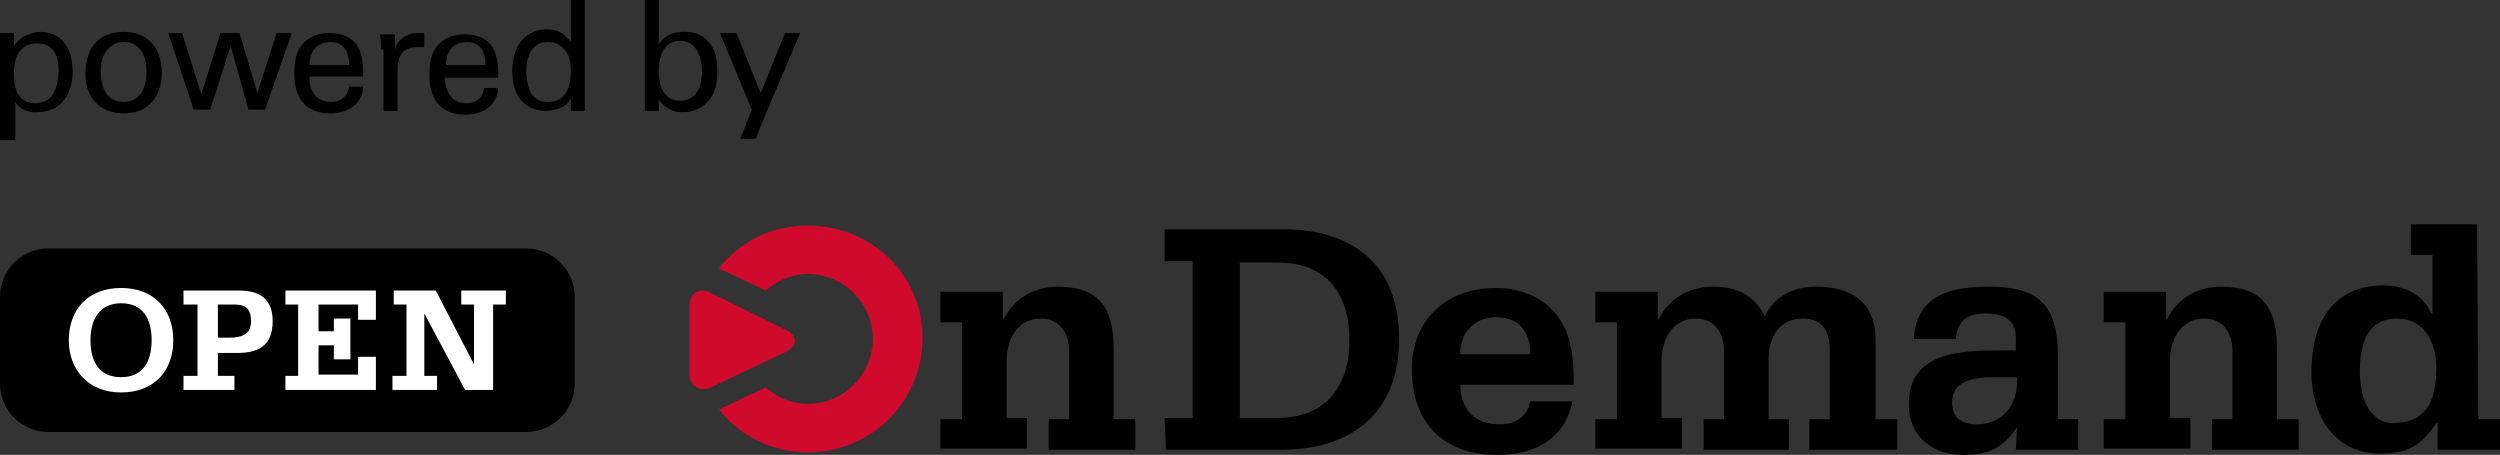 <?xml version="1.0" encoding="utf-8"?>
<!-- Generator: Adobe Illustrator 21.0.2, SVG Export Plug-In . SVG Version: 6.00 Build 0)  -->
<svg version="1.1" id="Layer_1" xmlns="http://www.w3.org/2000/svg" xmlns:xlink="http://www.w3.org/1999/xlink" x="0px" y="0px"
	 viewBox="0 0 196.2 35.7" style="enable-background:new 0 0 196.2 35.7;" xml:space="preserve">
<rect x="0" y="0" width="196.2" height="35.7" fill="#333333" stroke="none"/>
<style type="text/css">
	.st0{fill:#CF0A2C;}
	.st1{fill:#FFFFFF;}
</style>
<g>
	<path d="M73.8,32.9h1.7v-7.6h-1.7v-2.4h4.9V25h0.1c0.8-1.6,2.4-2.5,4.2-2.5c3.3,0,4.4,1.7,4.4,4.9v5.5h1.7v2.4h-6.8v-2.4h1.6v-5.4
		c0-1.3-0.7-2.5-2.2-2.5c-1.9,0-2.7,1.7-2.7,3.3v4.5h1.6v2.4h-6.8C73.8,35.2,73.8,32.9,73.8,32.9z"/>
	<path d="M91.4,32.8h2.2V20.5h-2.2V18h9.5c1.7,0,8.9,0.3,8.9,8.6c0,5.8-3.7,8.7-9.3,8.7h-9L91.4,32.8L91.4,32.8z M97.3,32.8h2.9
		c3.8,0,5.7-2.4,5.7-6.1s-1.8-6.1-5.7-6.1h-2.9V32.8z"/>
	<path d="M114.6,30.1c0,2,1.1,3.2,3.1,3.2c1.2,0,2.1-0.5,2.4-1.8h3.3c-0.6,3-3,4.2-5.9,4.2c-4.3,0-6.7-2.6-6.7-6.7
		c0-3.9,2.7-6.4,6.6-6.4c3,0,5.4,1.7,5.9,4.8c0.2,1,0.2,1.9,0.2,2.8h-8.9V30.1z M120.1,27.8c0-1.8-0.9-2.9-2.7-2.9
		c-1.8,0-2.8,1.3-2.8,2.9H120.1z"/>
	<path d="M125.2,32.9h1.7v-7.6h-1.7v-2.4h4.9V25h0.1c0.8-1.6,2.4-2.5,4.2-2.5c1.9,0,3.2,0.6,4.1,2.3c0.8-1.6,2.3-2.3,4-2.3
		c2.7,0,4.6,1.1,4.7,4v6.4h1.7v2.4H142v-2.4h1.6v-5.4c0-1.4-0.5-2.5-2.1-2.5c-1.9,0-2.7,1.5-2.7,3.2v4.7h1.6v2.4h-6.7v-2.4h1.6v-5.4
		c0-1.3-0.7-2.5-2.2-2.5c-1.9,0-2.7,1.7-2.7,3.3v4.5h1.6v2.4h-6.8L125.2,32.9L125.2,32.9z"/>
	<path d="M158.3,33.5L158.3,33.5c-1.1,1.7-2.3,2.2-4.2,2.2c-2.3,0-4.3-1.3-4.3-4c0-4.1,4.1-4.2,7.2-4.2h1.2v-1
		c0-1.5-1.1-1.9-2.4-1.9c-1.4,0-2.2,0.6-2.3,2h-3.3c0.2-3.6,3.1-4.1,6-4.1c4,0,5.3,1.7,5.3,5.4v5h1.6v2.4h-4.9L158.3,33.5
		L158.3,33.5z M156.6,29.6c-1.8,0-3.4,0.3-3.4,2c0,1.2,0.8,1.7,1.9,1.7c2.1,0,3.3-1.5,3.2-3.7C158.3,29.6,156.6,29.6,156.6,29.6z"/>
	<path d="M165.1,32.9h1.7v-7.6h-1.7v-2.4h4.9V25h0.1c0.8-1.6,2.4-2.5,4.2-2.5c3.3,0,4.4,1.7,4.4,4.9v5.5h1.7v2.4h-6.8v-2.4h1.6v-5.4
		c0-1.3-0.7-2.5-2.2-2.5c-1.9,0-2.7,1.7-2.7,3.3v4.5h1.6v2.4h-6.8V32.9z"/>
	<path d="M194.5,32.9h1.7v2.4h-4.9v-2.1h-0.1c-1.1,1.7-2.2,2.4-4.4,2.4c-3.6,0-5.4-3-5.4-6.4c0-4.6,2.3-6.8,5.6-6.8
		c2.1,0,3.3,1,3.8,2.2h0.1V20h-1.7v-2.4h5.2L194.5,32.9L194.5,32.9z M191.2,28.9c0-2-0.9-3.9-3.1-3.9c-2.3,0-2.9,2-2.9,4.1
		c0,2.7,1.1,4.1,2.6,4.1C190.4,33.2,191.2,31.5,191.2,28.9z"/>
</g>
<g>
	<path class="st0" d="M63.4,17.7c-2.9,0-5.4,1.3-7,3.4c0.1,0,0.2,0.1,0.3,0.1l3.4,1.6c0.9-0.8,2.1-1.3,3.3-1.3
		c2.8,0,5.1,2.3,5.1,5.1s-2.3,5.1-5.1,5.1c-1.3,0-2.4-0.5-3.3-1.3L56.7,32c-0.1,0.1-0.2,0.1-0.3,0.1c1.6,2.1,4.2,3.4,7,3.4
		c5,0,9-4,9-9S68.3,17.7,63.4,17.7z"/>
</g>
<path class="st0" d="M55.8,23c-0.9-0.5-1.7,0-1.7,1.1v5.2c0,1,0.8,1.5,1.7,1.1l5.9-2.8c0.9-0.5,0.9-1.2,0-1.7L55.8,23z"/>
<path d="M41.3,33.9H3.8c-2.1,0-3.8-1.7-3.8-3.8v-6.8c0-2.1,1.7-3.8,3.8-3.8h37.5c2.1,0,3.8,1.7,3.8,3.8v6.8
	C45.1,32.2,43.4,33.9,41.3,33.9z"/>
<g>
	<path class="st1" d="M5.4,26.7c0-2.4,1.5-4.1,4.1-4.1s4.1,1.7,4.1,4.1s-1.5,4.1-4.1,4.1C6.9,30.8,5.4,29,5.4,26.7z M11.9,26.7
		c0-1.7-0.7-2.9-2.4-2.9s-2.4,1.3-2.4,2.9c0,1.7,0.7,2.9,2.4,2.9S11.9,28.4,11.9,26.7z"/>
	<path class="st1" d="M14.4,29.5h1.1v-5.6h-1.1v-1.1h4.2c1.2,0,2.8,0.2,2.8,2.4c0,2-1.2,2.5-2.8,2.5h-1.5v1.8h1.3v1.1h-4
		C14.4,30.6,14.4,29.5,14.4,29.5z M17.1,26.5H18c0.9,0,1.7-0.2,1.7-1.3c0-1.4-0.9-1.3-1.8-1.3h-0.8C17.1,23.9,17.1,26.5,17.1,26.5z"
		/>
	<path class="st1" d="M22.4,29.5h1v-5.6h-1v-1.1h7.1v2.3h-1.4v-1.2H25V26h1.2v-1h1.3v3.2h-1.3v-1.1H25v2.3h3.1V28h1.4v2.6h-7.1V29.5
		z"/>
	<path class="st1" d="M30.9,29.5h1v-5.6h-1v-1.1h3.3l3,5.8l0,0v-4.7h-1v-1.1h3.5v1.1h-1v6.7h-2.2l-3.2-6l0,0v4.9h1v1.1h-3.5v-1.1
		H30.9z"/>
</g>
<g>
	<path d="M0,3.6c0-0.3,0-0.4,0-1h1.1l0,1c0.6-0.9,1.6-1.1,2.1-1.1c1.3,0,2.5,0.9,2.5,3.1c0,2.2-1.3,3.2-2.7,3.2
		C2.1,8.9,1.5,8.5,1.2,8v3H0V3.6z M2.8,8.1c0.3,0,0.9-0.1,1.3-0.6C4.5,6.9,4.6,6,4.6,5.6c0-1.1-0.3-2.2-1.7-2.2
		c-1.8,0-1.8,1.9-1.8,2.4C1.1,6.6,1.2,8.1,2.8,8.1z"/>
	<path d="M9.7,2.5c2.4,0,3,1.9,3,3.2c0,1.8-1,3.2-3,3.2c-2,0-3-1.4-3-3.1C6.7,4.2,7.4,2.5,9.7,2.5z M9.7,8c0.9,0,1.8-0.6,1.8-2.4
		c0-1.5-0.7-2.3-1.8-2.3C9,3.3,7.9,3.8,7.9,5.6C7.9,6.9,8.4,8,9.7,8z"/>
	<path d="M14.3,2.6l1.5,4.8l1.5-4.8h1.5l1.4,4.7l1.5-4.7h1.2l-2.1,6h-1.3l-1.4-5l-1.6,5h-1.3l-2-6H14.3z"/>
	<path d="M24.3,5.9C24.2,7.1,24.8,8,26,8c0.7,0,1.3-0.4,1.4-1.2h1.1c0,0.3-0.1,0.8-0.5,1.3c-0.3,0.3-0.9,0.8-2.1,0.8
		c-1.9,0-2.8-1.2-2.8-3.1c0-1.2,0.2-2.2,1.2-2.8c0.6-0.4,1.3-0.4,1.6-0.4c2.7,0,2.6,2.4,2.6,3.4H24.3z M27.4,5.1
		c0-0.6-0.1-1.8-1.5-1.8c-0.7,0-1.6,0.4-1.6,1.8H27.4z"/>
	<path d="M29.9,3.9c0-0.4,0-0.8-0.1-1.2H31l0,1.2C31.2,3,32,2.7,32.5,2.6c0.3,0,0.6,0,0.8,0v1.1c-0.1,0-0.1,0-0.2,0
		c-0.1,0-0.2,0-0.3,0c-1.3,0-1.6,0.8-1.6,1.8v3.2h-1.1V3.9z"/>
	<path d="M34.9,5.9c0,1.2,0.5,2.2,1.7,2.2c0.7,0,1.3-0.4,1.4-1.2h1.1c0,0.3-0.1,0.8-0.5,1.3c-0.3,0.3-0.9,0.8-2.1,0.8
		c-1.9,0-2.8-1.2-2.8-3.1c0-1.2,0.2-2.2,1.2-2.8c0.6-0.4,1.3-0.4,1.6-0.4c2.7,0,2.6,2.4,2.6,3.4H34.9z M38.1,5.1
		c0-0.6-0.1-1.8-1.5-1.8c-0.7,0-1.6,0.4-1.6,1.8H38.1z"/>
	<path d="M44.8,0h1.1v7.7c0,0.1,0,0.6,0,1h-1.1l0-1c-0.1,0.2-0.2,0.4-0.5,0.6c-0.5,0.3-1.1,0.4-1.5,0.4c-0.8,0-2.6-0.4-2.6-3.1
		c0-2.3,1.3-3.3,2.7-3.3c1.3,0,1.7,0.8,1.9,1V0z M44.3,3.9c-0.2-0.3-0.7-0.6-1.3-0.6c-1.7,0-1.7,2-1.7,2.4C41.4,6.8,41.6,8,43,8
		c1.8,0,1.8-2,1.8-2.4C44.8,4.7,44.6,4.2,44.3,3.9z"/>
	<path d="M51.7,3.5c0.2-0.3,0.6-1,2-1c0.6,0,1.4,0.1,1.9,0.8c0.3,0.3,0.7,0.9,0.7,2.3c0,1.2-0.3,1.8-0.6,2.2c-0.5,0.7-1.3,1-2.1,1
		c-0.3,0-0.8,0-1.3-0.4c-0.3-0.2-0.5-0.4-0.6-0.6l0,0.9h-1.1l0-1.1V0h1.1V3.5z M53.4,3.2c-1.7,0-1.7,2-1.7,2.4c0,0.4,0,2.3,1.7,2.3
		c1.4,0,1.7-1.4,1.7-2.3C55.1,5,54.9,3.2,53.4,3.2z"/>
	<path d="M60.2,8.7l-0.9,2.2h-1.2l0.9-2.3l-2.5-6h1.3l1.9,4.7l1.9-4.7h1.2L60.2,8.7z"/>
</g>
</svg>
